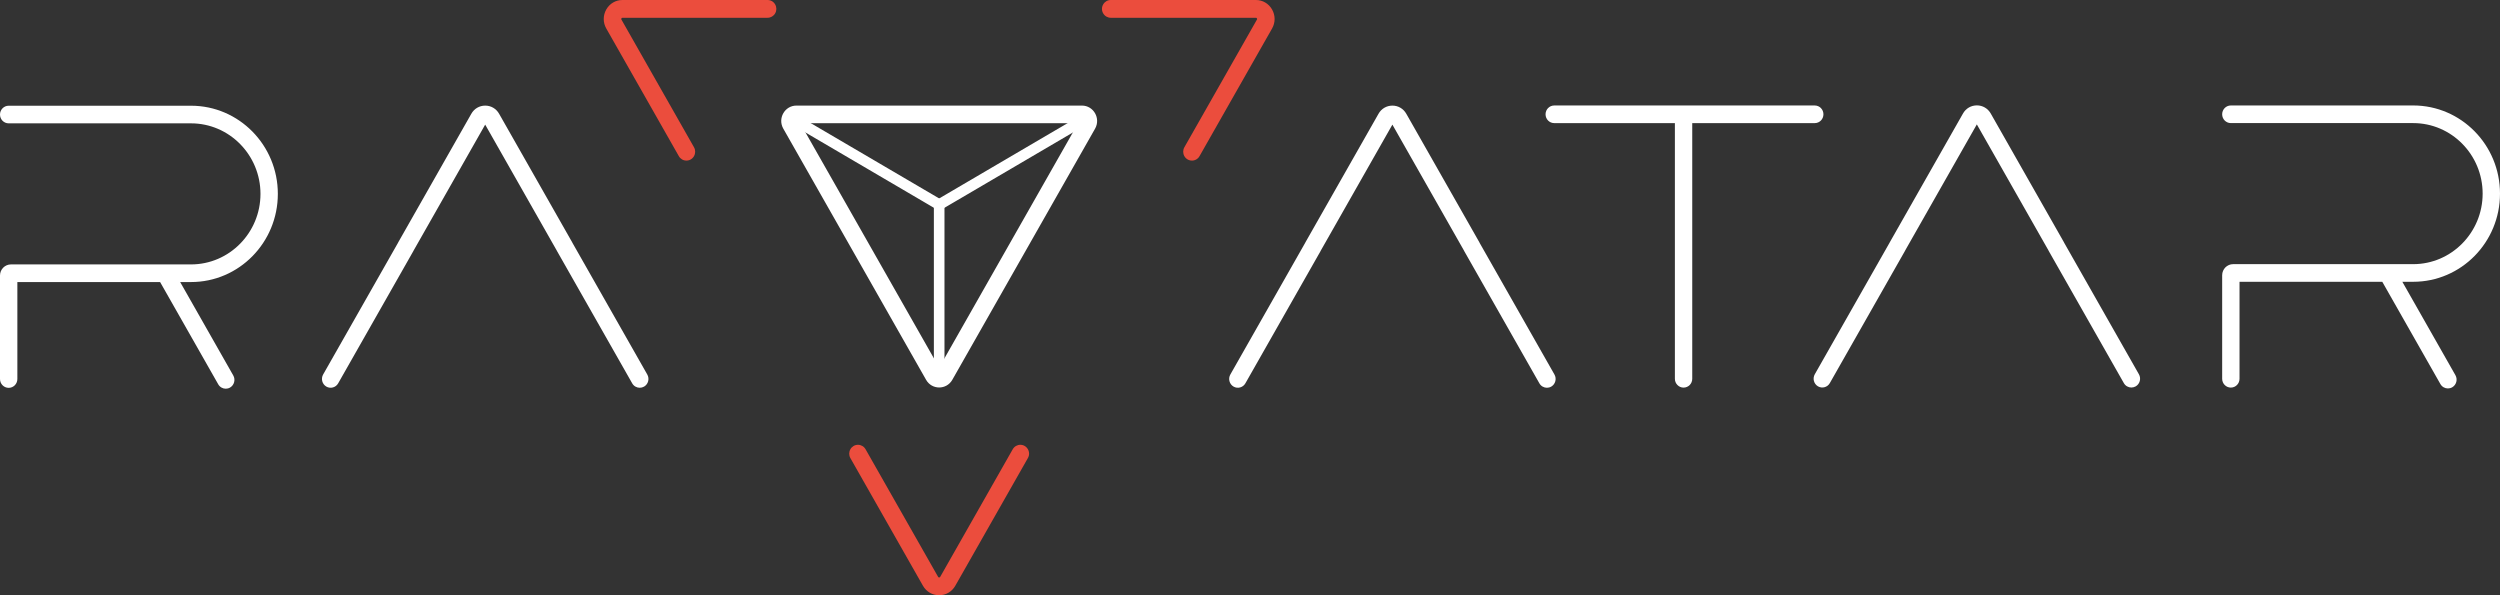 <svg xmlns="http://www.w3.org/2000/svg" width="336" height="80" viewBox="0 0 336 80" fill="none"><rect x="0" y="0" width="336" height="80" fill="#333333" stroke="none"/><g clip-path="url(#clip0_366_837)"><path d="M207.906 52.115C207.504 52.115 207.11 51.902 206.895 51.523L196.8 33.762C196.782 33.731 196.766 33.699 196.753 33.667L187.137 16.75L177.521 33.667C177.506 33.699 177.49 33.731 177.475 33.76L167.379 51.52C167.058 52.086 166.342 52.281 165.785 51.955C165.227 51.628 165.036 50.901 165.357 50.335L175.401 32.664C175.416 32.633 175.432 32.601 175.447 32.572L185.273 15.288C185.662 14.603 186.357 14.195 187.135 14.195C187.14 14.195 187.142 14.195 187.148 14.195C187.918 14.195 188.615 14.603 189.004 15.288L198.83 32.572C198.848 32.604 198.863 32.635 198.876 32.667L198.959 32.814L208.92 50.338C209.242 50.904 209.05 51.628 208.492 51.957C208.306 52.065 208.103 52.115 207.906 52.115Z" fill="white"></path><path d="M85.98 52.115C85.576 52.115 85.184 51.902 84.969 51.523L74.874 33.762C74.856 33.731 74.84 33.699 74.824 33.667L65.209 16.75L55.593 33.667C55.577 33.699 55.562 33.731 55.546 33.76L45.45 51.52C45.129 52.086 44.413 52.281 43.856 51.955C43.299 51.628 43.107 50.901 43.428 50.335L53.475 32.664C53.49 32.633 53.506 32.601 53.521 32.572L63.347 15.288C63.736 14.603 64.431 14.195 65.209 14.195C65.211 14.195 65.216 14.195 65.222 14.195C65.992 14.195 66.689 14.603 67.078 15.288L76.904 32.572C76.922 32.604 76.937 32.635 76.953 32.667L86.996 50.338C87.318 50.904 87.129 51.628 86.569 51.957C86.377 52.065 86.177 52.115 85.98 52.115Z" fill="white"></path><path d="M144.897 16.56L135.561 32.983L126.225 49.406L116.889 32.983L107.553 16.56H126.225H144.897ZM145.413 14.19H126.225H107.037C105.471 14.19 104.491 15.912 105.274 17.289L114.87 34.168L124.465 51.046C124.856 51.736 125.541 52.078 126.228 52.078C126.912 52.078 127.599 51.733 127.991 51.046L137.586 34.168L147.181 17.289C147.959 15.912 146.981 14.19 145.413 14.19Z" fill="white"></path><path d="M126.225 50.49C125.831 50.49 125.512 50.166 125.512 49.766V27.508C125.512 27.108 125.831 26.784 126.225 26.784C126.619 26.784 126.938 27.108 126.938 27.508V49.766C126.938 50.166 126.619 50.49 126.225 50.49Z" fill="white"></path><path d="M126.227 28.23C125.981 28.23 125.743 28.101 125.61 27.866C125.413 27.519 125.53 27.077 125.872 26.877L145.542 15.343C145.882 15.143 146.32 15.262 146.517 15.609C146.714 15.957 146.597 16.399 146.255 16.599L126.585 28.133C126.471 28.198 126.349 28.23 126.227 28.23Z" fill="white"></path><path d="M126.225 28.233C126.103 28.233 125.981 28.201 125.87 28.135L105.679 16.297C105.337 16.096 105.22 15.654 105.417 15.307C105.614 14.959 106.05 14.841 106.392 15.041L126.583 26.879C126.925 27.079 127.042 27.522 126.845 27.869C126.712 28.101 126.471 28.233 126.225 28.233Z" fill="white"></path><path d="M138.15 60.378C137.937 60.004 137.556 59.78 137.131 59.78C136.711 59.78 136.322 60.009 136.112 60.378L126.362 77.53C126.338 77.57 126.307 77.612 126.222 77.612C126.136 77.612 126.105 77.57 126.082 77.53L116.331 60.378C116.121 60.009 115.732 59.78 115.312 59.78C114.887 59.78 114.506 60.004 114.293 60.378C114.081 60.752 114.081 61.199 114.293 61.571L124.044 78.723C124.498 79.521 125.312 80 126.219 80C127.126 80 127.941 79.523 128.394 78.723L138.145 61.571C138.363 61.197 138.363 60.752 138.15 60.378Z" fill="#EB4D3D"></path><path d="M170.967 1.277C170.513 0.477 169.699 0 168.792 0H149.283C148.858 0 148.477 0.224 148.264 0.598C148.051 0.972 148.051 1.419 148.264 1.791C148.474 2.159 148.863 2.388 149.283 2.388H168.792C168.836 2.388 168.888 2.394 168.932 2.47C168.976 2.546 168.955 2.594 168.932 2.633L159.179 19.793C158.969 20.162 158.969 20.62 159.179 20.986C159.391 21.36 159.772 21.584 160.198 21.584C160.623 21.584 161.004 21.36 161.216 20.986L170.97 3.826C171.421 3.028 171.421 2.075 170.967 1.277Z" fill="#EB4D3D"></path><path d="M104.182 0.598C103.97 0.224 103.589 0 103.164 0H83.657C82.75 0 81.936 0.477 81.482 1.277C81.028 2.078 81.028 3.031 81.482 3.829L91.235 20.986C91.448 21.36 91.829 21.584 92.254 21.584C92.679 21.584 93.06 21.36 93.273 20.986C93.483 20.617 93.483 20.159 93.273 19.791L83.52 2.633C83.496 2.594 83.476 2.546 83.52 2.47C83.564 2.394 83.613 2.388 83.66 2.388H103.166C103.586 2.388 103.975 2.159 104.185 1.791C104.395 1.417 104.395 0.972 104.182 0.598Z" fill="#EB4D3D"></path><path d="M37.341 26.058C37.341 19.514 32.117 14.209 25.674 14.209H1.167C0.521 14.209 0 14.738 0 15.393C0 16.049 0.521 16.578 1.167 16.578H25.674C30.82 16.578 35.008 20.831 35.008 26.058C35.008 31.284 30.82 35.537 25.674 35.537H2.333H1.47C0.659 35.537 0 36.206 0 37.03V50.941C0 51.596 0.521 52.126 1.167 52.126C1.812 52.126 2.333 51.596 2.333 50.941V37.907H21.518L29.33 51.649C29.545 52.028 29.939 52.242 30.341 52.242C30.538 52.242 30.74 52.191 30.924 52.084C31.482 51.757 31.674 51.03 31.352 50.464L24.215 37.907H25.677C32.117 37.907 37.341 32.601 37.341 26.058Z" fill="white"></path><path d="M243.904 14.177H208.888C208.243 14.177 207.722 14.706 207.722 15.362C207.722 16.017 208.243 16.547 208.888 16.547H225.105V50.909C225.105 51.565 225.626 52.094 226.272 52.094C226.917 52.094 227.438 51.565 227.438 50.909V16.547H243.904C244.549 16.547 245.07 16.017 245.07 15.362C245.07 14.706 244.549 14.177 243.904 14.177Z" fill="white"></path><path d="M286.456 52.083C286.054 52.083 285.66 51.87 285.445 51.491L275.35 33.73C275.331 33.699 275.316 33.667 275.303 33.636L265.687 16.718L256.071 33.636C256.056 33.667 256.04 33.699 256.025 33.728L245.929 51.488C245.608 52.054 244.895 52.249 244.335 51.923C243.777 51.596 243.585 50.87 243.907 50.303L253.953 32.632C253.969 32.601 253.984 32.569 254 32.54L263.826 15.256C264.214 14.572 264.909 14.164 265.687 14.164C265.692 14.164 265.695 14.164 265.7 14.164C266.47 14.164 267.167 14.572 267.556 15.256L277.382 32.54C277.4 32.572 277.416 32.603 277.429 32.635L277.512 32.782L287.472 50.306C287.794 50.872 287.602 51.596 287.045 51.925C286.855 52.031 286.653 52.083 286.456 52.083Z" fill="white"></path><path d="M336 26.023C336 19.48 330.776 14.174 324.333 14.174H299.826C299.18 14.174 298.659 14.703 298.659 15.359C298.659 16.015 299.18 16.544 299.826 16.544H324.333C329.48 16.544 333.667 20.796 333.667 26.023C333.667 31.25 329.48 35.502 324.333 35.502H300.992H300.129C299.318 35.502 298.659 36.171 298.659 36.995V50.906C298.659 51.562 299.18 52.091 299.826 52.091C300.471 52.091 300.992 51.562 300.992 50.906V37.872H320.178L327.989 51.615C328.204 51.994 328.598 52.207 329 52.207C329.197 52.207 329.399 52.157 329.583 52.049C330.141 51.723 330.333 50.996 330.011 50.43L322.874 37.872H324.336C330.776 37.872 336 32.566 336 26.023Z" fill="white"></path></g><defs><clipPath id="clip0_366_837"><rect width="336" height="80" fill="white"></rect></clipPath></defs></svg>